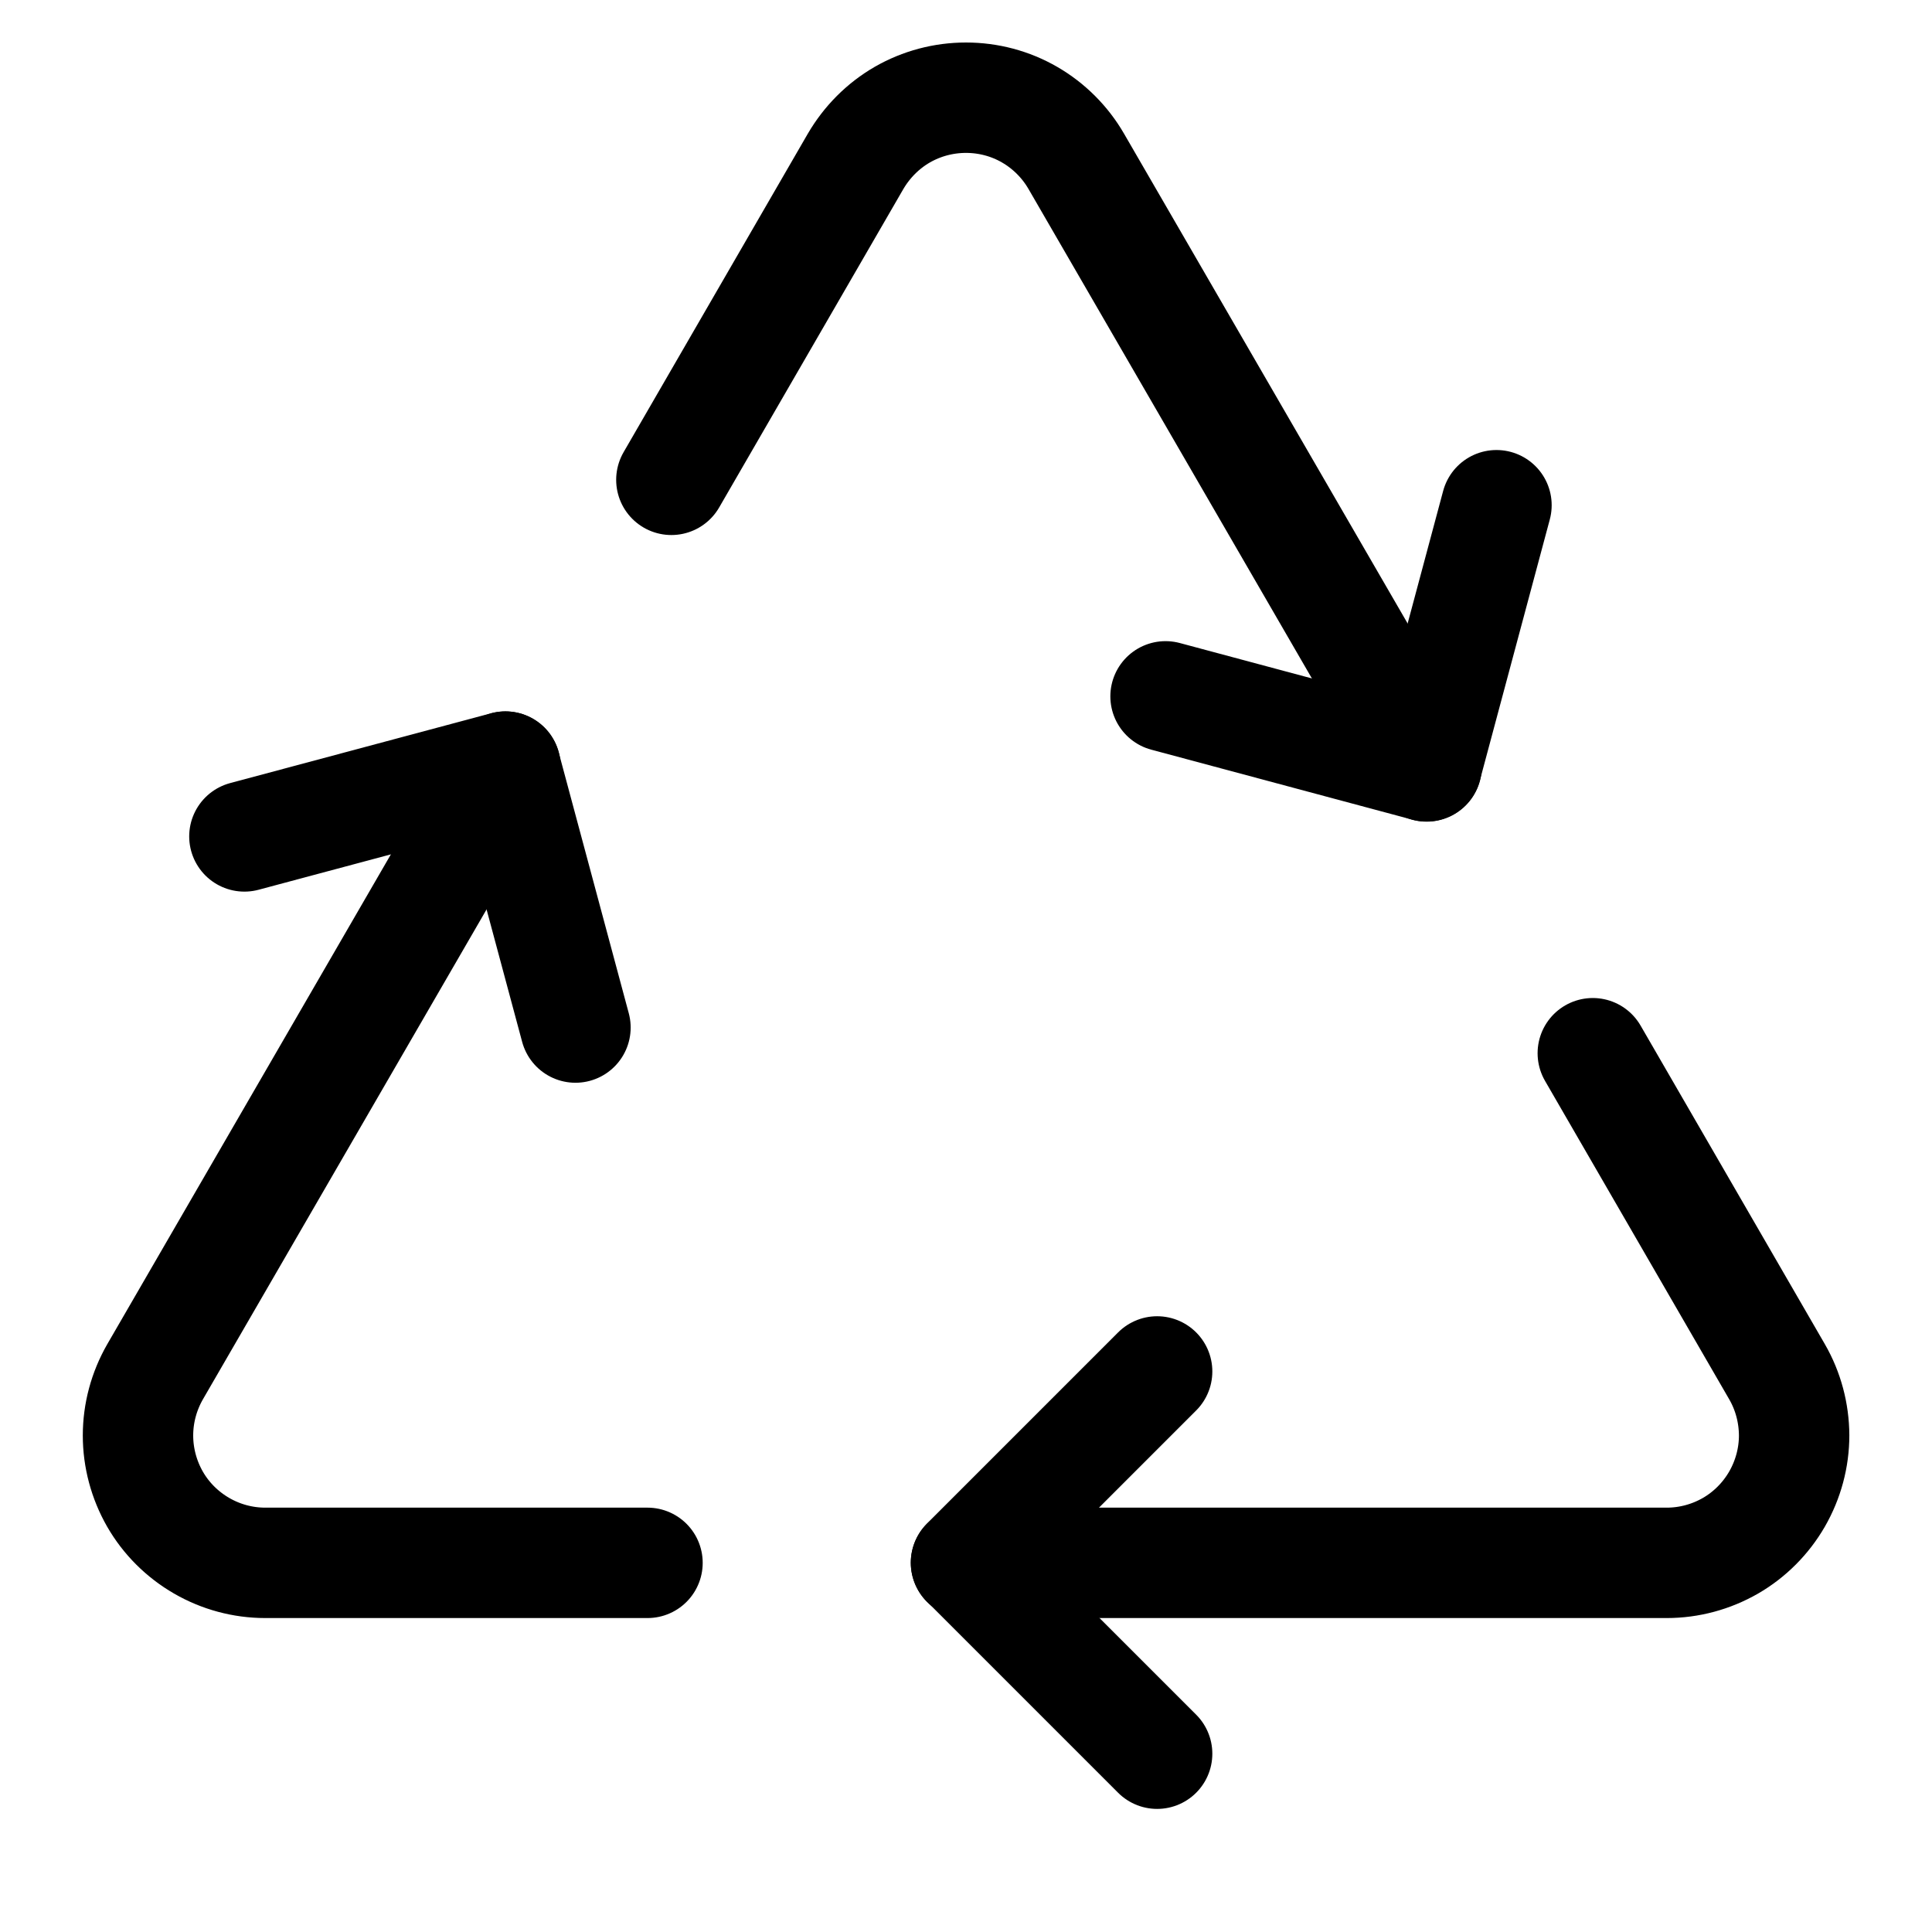 <svg width="14" height="14" viewBox="0 0 14 14" fill="none" xmlns="http://www.w3.org/2000/svg">
<path d="M8.385 12.708L7 11.323L8.385 9.938" stroke="black" stroke-width="0.8" stroke-linecap="round" stroke-linejoin="round"/>
<path d="M10.844 3.661L10.337 5.553L8.446 5.046" stroke="black" stroke-width="0.8" stroke-linecap="round" stroke-linejoin="round"/>
<path d="M4.17 7.446L3.662 5.555L1.771 6.061" stroke="black" stroke-width="0.8" stroke-linecap="round" stroke-linejoin="round"/>
<path d="M3.663 5.555L1.124 9.94C1.043 10.081 1 10.24 1 10.402C1 10.564 1.043 10.723 1.123 10.863C1.204 11.004 1.321 11.12 1.461 11.201C1.601 11.282 1.76 11.325 1.922 11.325H4.692" stroke="black" stroke-width="0.8" stroke-linecap="round" stroke-linejoin="round"/>
<path d="M7 11.325H12.078C12.24 11.325 12.399 11.282 12.54 11.201C12.68 11.12 12.796 11.003 12.877 10.863C12.958 10.722 13.001 10.563 13.001 10.401C13 10.239 12.958 10.08 12.877 9.94L11.542 7.632" stroke="black" stroke-width="0.8" stroke-linecap="round" stroke-linejoin="round"/>
<path d="M10.338 5.554L7.799 1.169C7.718 1.029 7.601 0.912 7.461 0.831C7.321 0.75 7.162 0.708 7 0.708C6.838 0.708 6.679 0.75 6.538 0.831C6.398 0.912 6.282 1.029 6.2 1.169L4.865 3.477" stroke="black" stroke-width="0.8" stroke-linecap="round" stroke-linejoin="round"/>
</svg>
